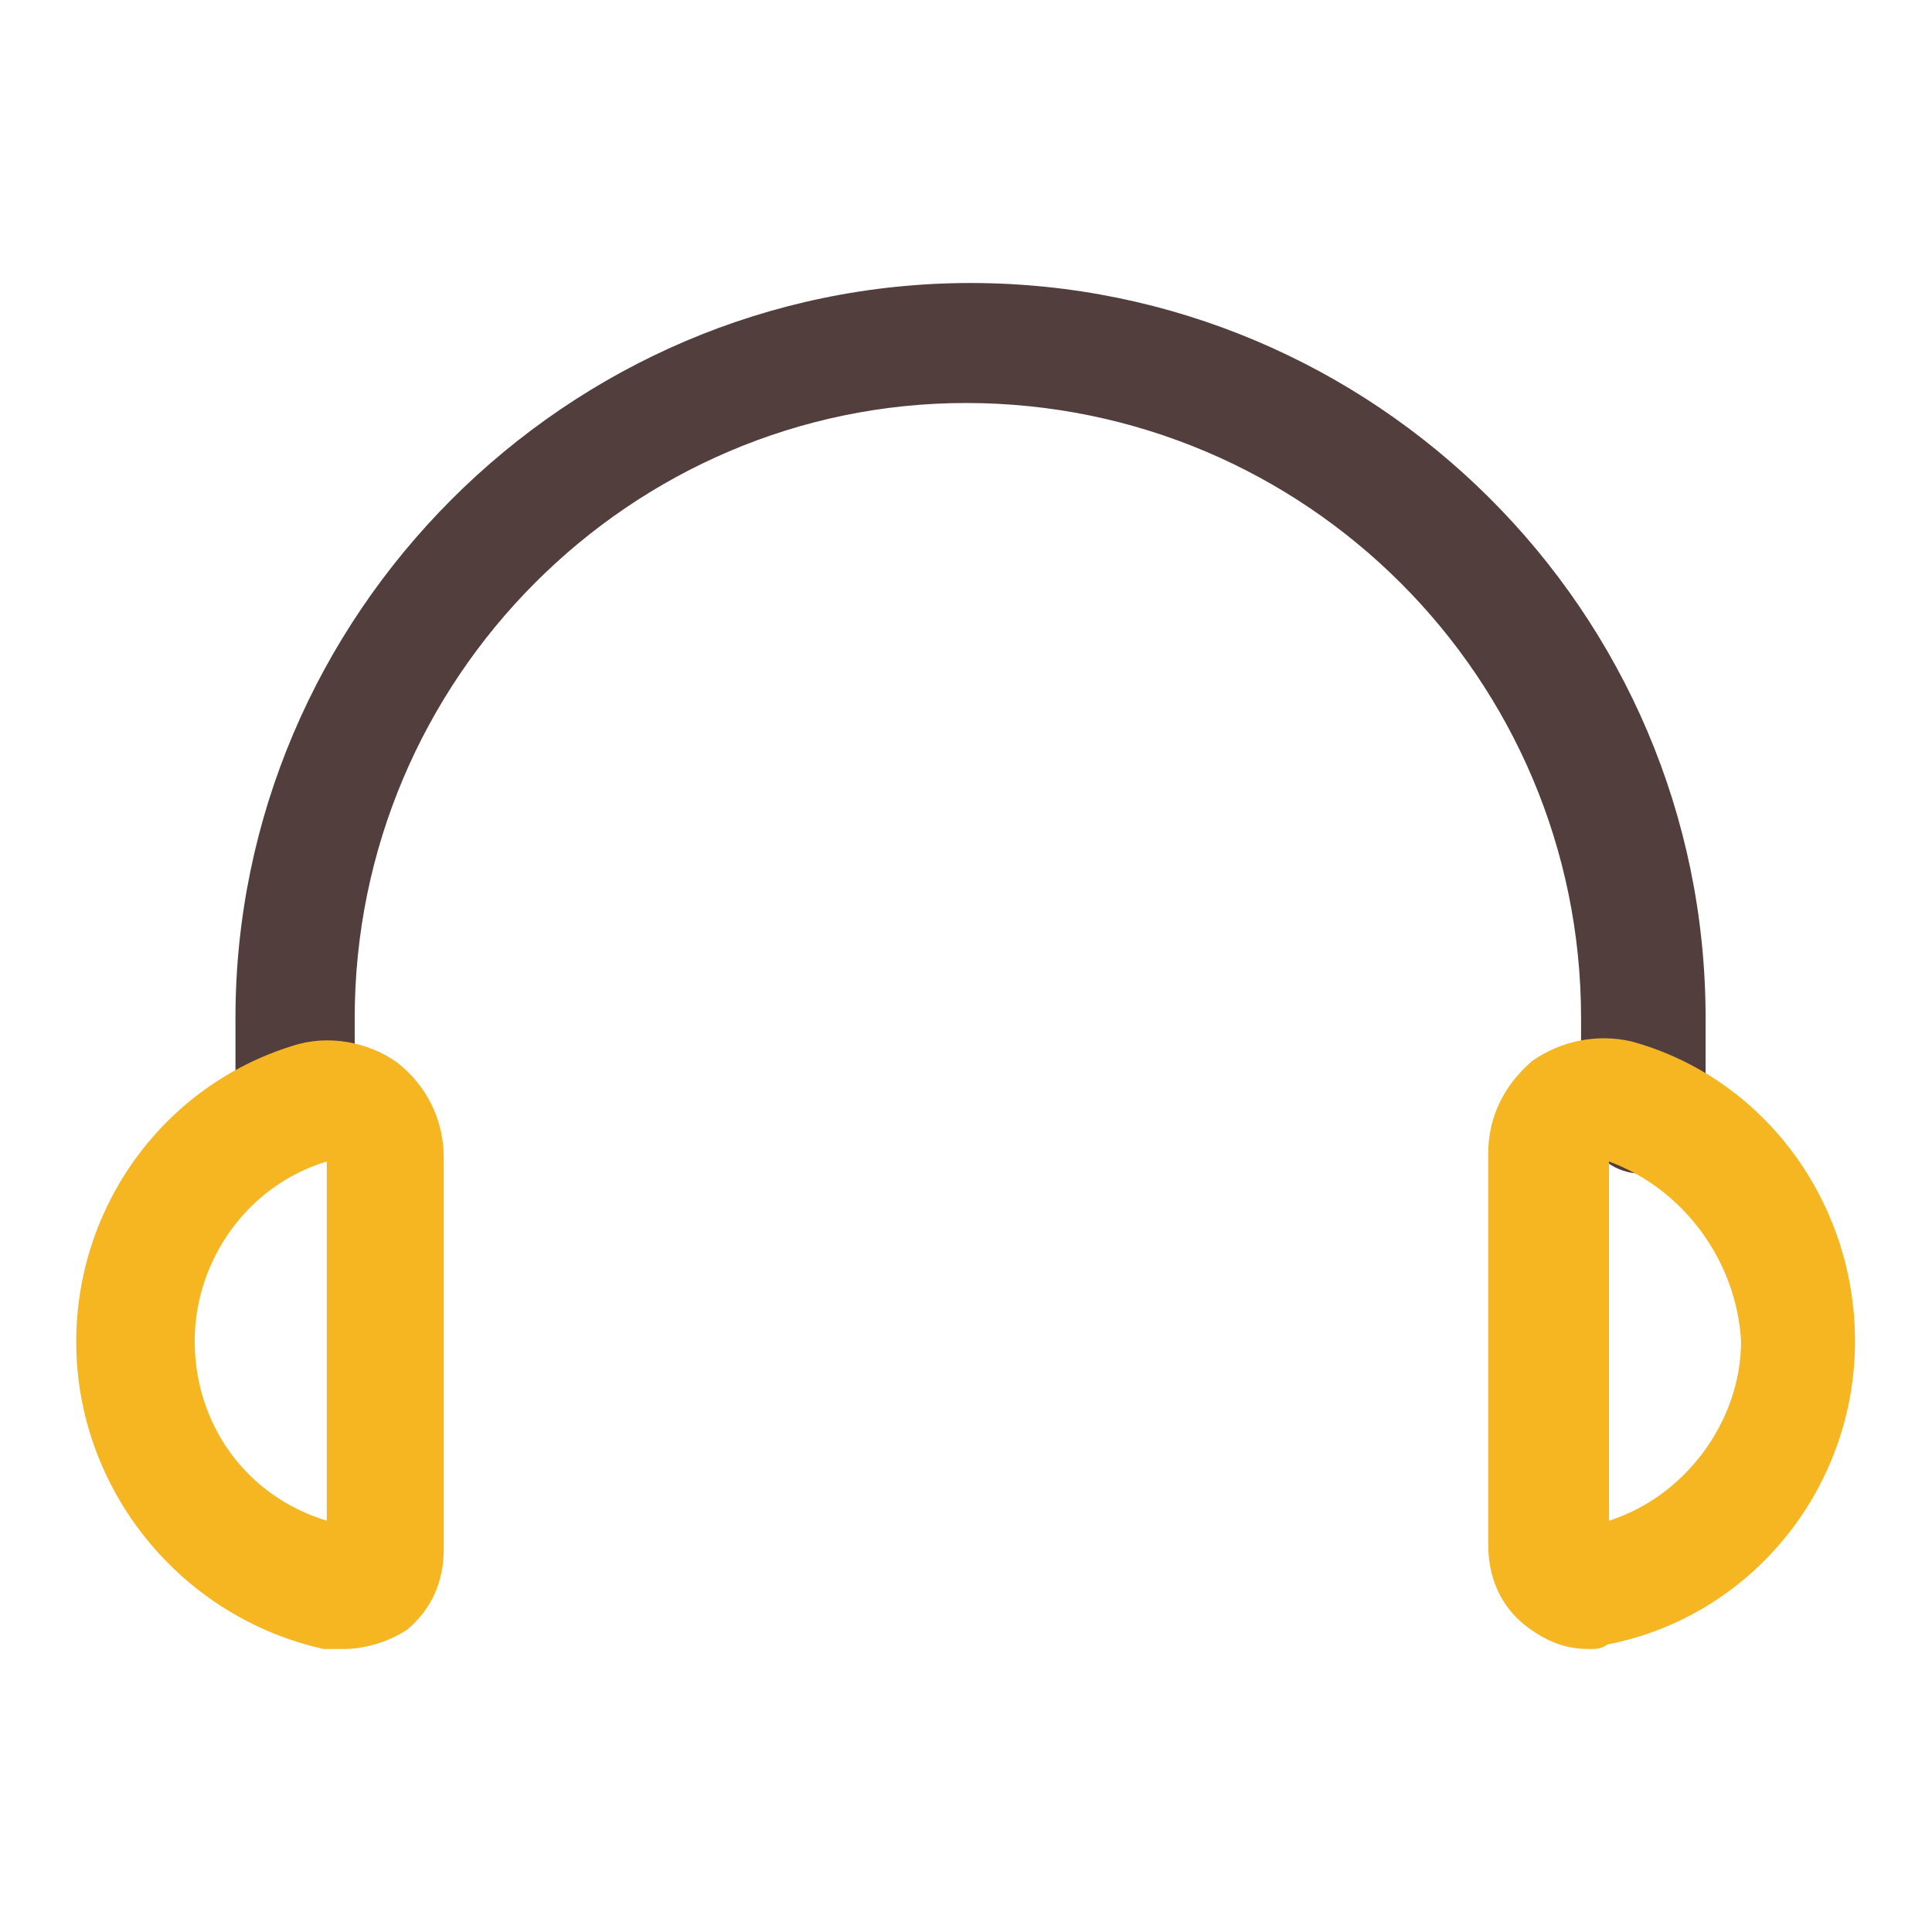 <?xml version="1.0" encoding="utf-8"?>
<!-- Svg Vector Icons : http://www.onlinewebfonts.com/icon -->
<!DOCTYPE svg PUBLIC "-//W3C//DTD SVG 1.1//EN" "http://www.w3.org/Graphics/SVG/1.1/DTD/svg11.dtd">
<svg version="1.1" xmlns="http://www.w3.org/2000/svg" xmlns:xlink="http://www.w3.org/1999/xlink" x="0px" y="0px" viewBox="0 0 256 256" enable-background="new 0 0 256 256" xml:space="preserve">
<g> <path fill="#533e3e" d="M217.4,155.5c-4.2,0-7.9-3.7-7.9-7.9v-12.7c0-45-36.5-81.5-81.5-81.5c-44.4,0-81,36.5-81,81.5v10.1 c0,4.2-3.7,7.9-7.9,7.9c-4.2,0-7.9-3.7-7.9-7.9v-10.1c0-53.4,43.9-97.4,97.4-97.4c53.4,0,97.4,43.4,97.4,97.4v12.7 C225.4,151.8,222.2,155.5,217.4,155.5L217.4,155.5z"/> <path fill="#f6b622" d="M45.5,218.5h-2.6c-19-4.2-32.8-21.2-32.8-40.7c0-18,11.6-33.9,28.6-39.2c4.8-1.6,10.1-0.5,13.8,2.1 c4.2,3.2,6.3,7.9,6.3,12.7v51.9c0,4.2-1.6,7.9-4.8,10.6C51.8,217.4,48.6,218.5,45.5,218.5z M43.3,153.9 c-10.6,3.2-17.5,13.2-17.5,23.8c0,11.1,6.9,20.6,17.5,23.8V153.9z M210.5,218.5c-3.2,0-5.8-1.1-8.5-3.2c-3.2-2.6-4.8-6.3-4.8-10.6 v-51.9c0-4.8,2.1-9,5.8-12.2c3.7-2.6,8.5-3.7,13.2-2.6c17.5,4.8,29.6,21.2,29.6,39.7c0,19.6-13.8,36.5-32.8,40.2 C212.1,218.5,211.6,218.5,210.5,218.5L210.5,218.5z M213.2,153.9v47.6c10.1-3.2,17.5-13.2,17.5-23.8 C230.1,167.2,223.2,157.6,213.2,153.9z"/></g>
</svg>